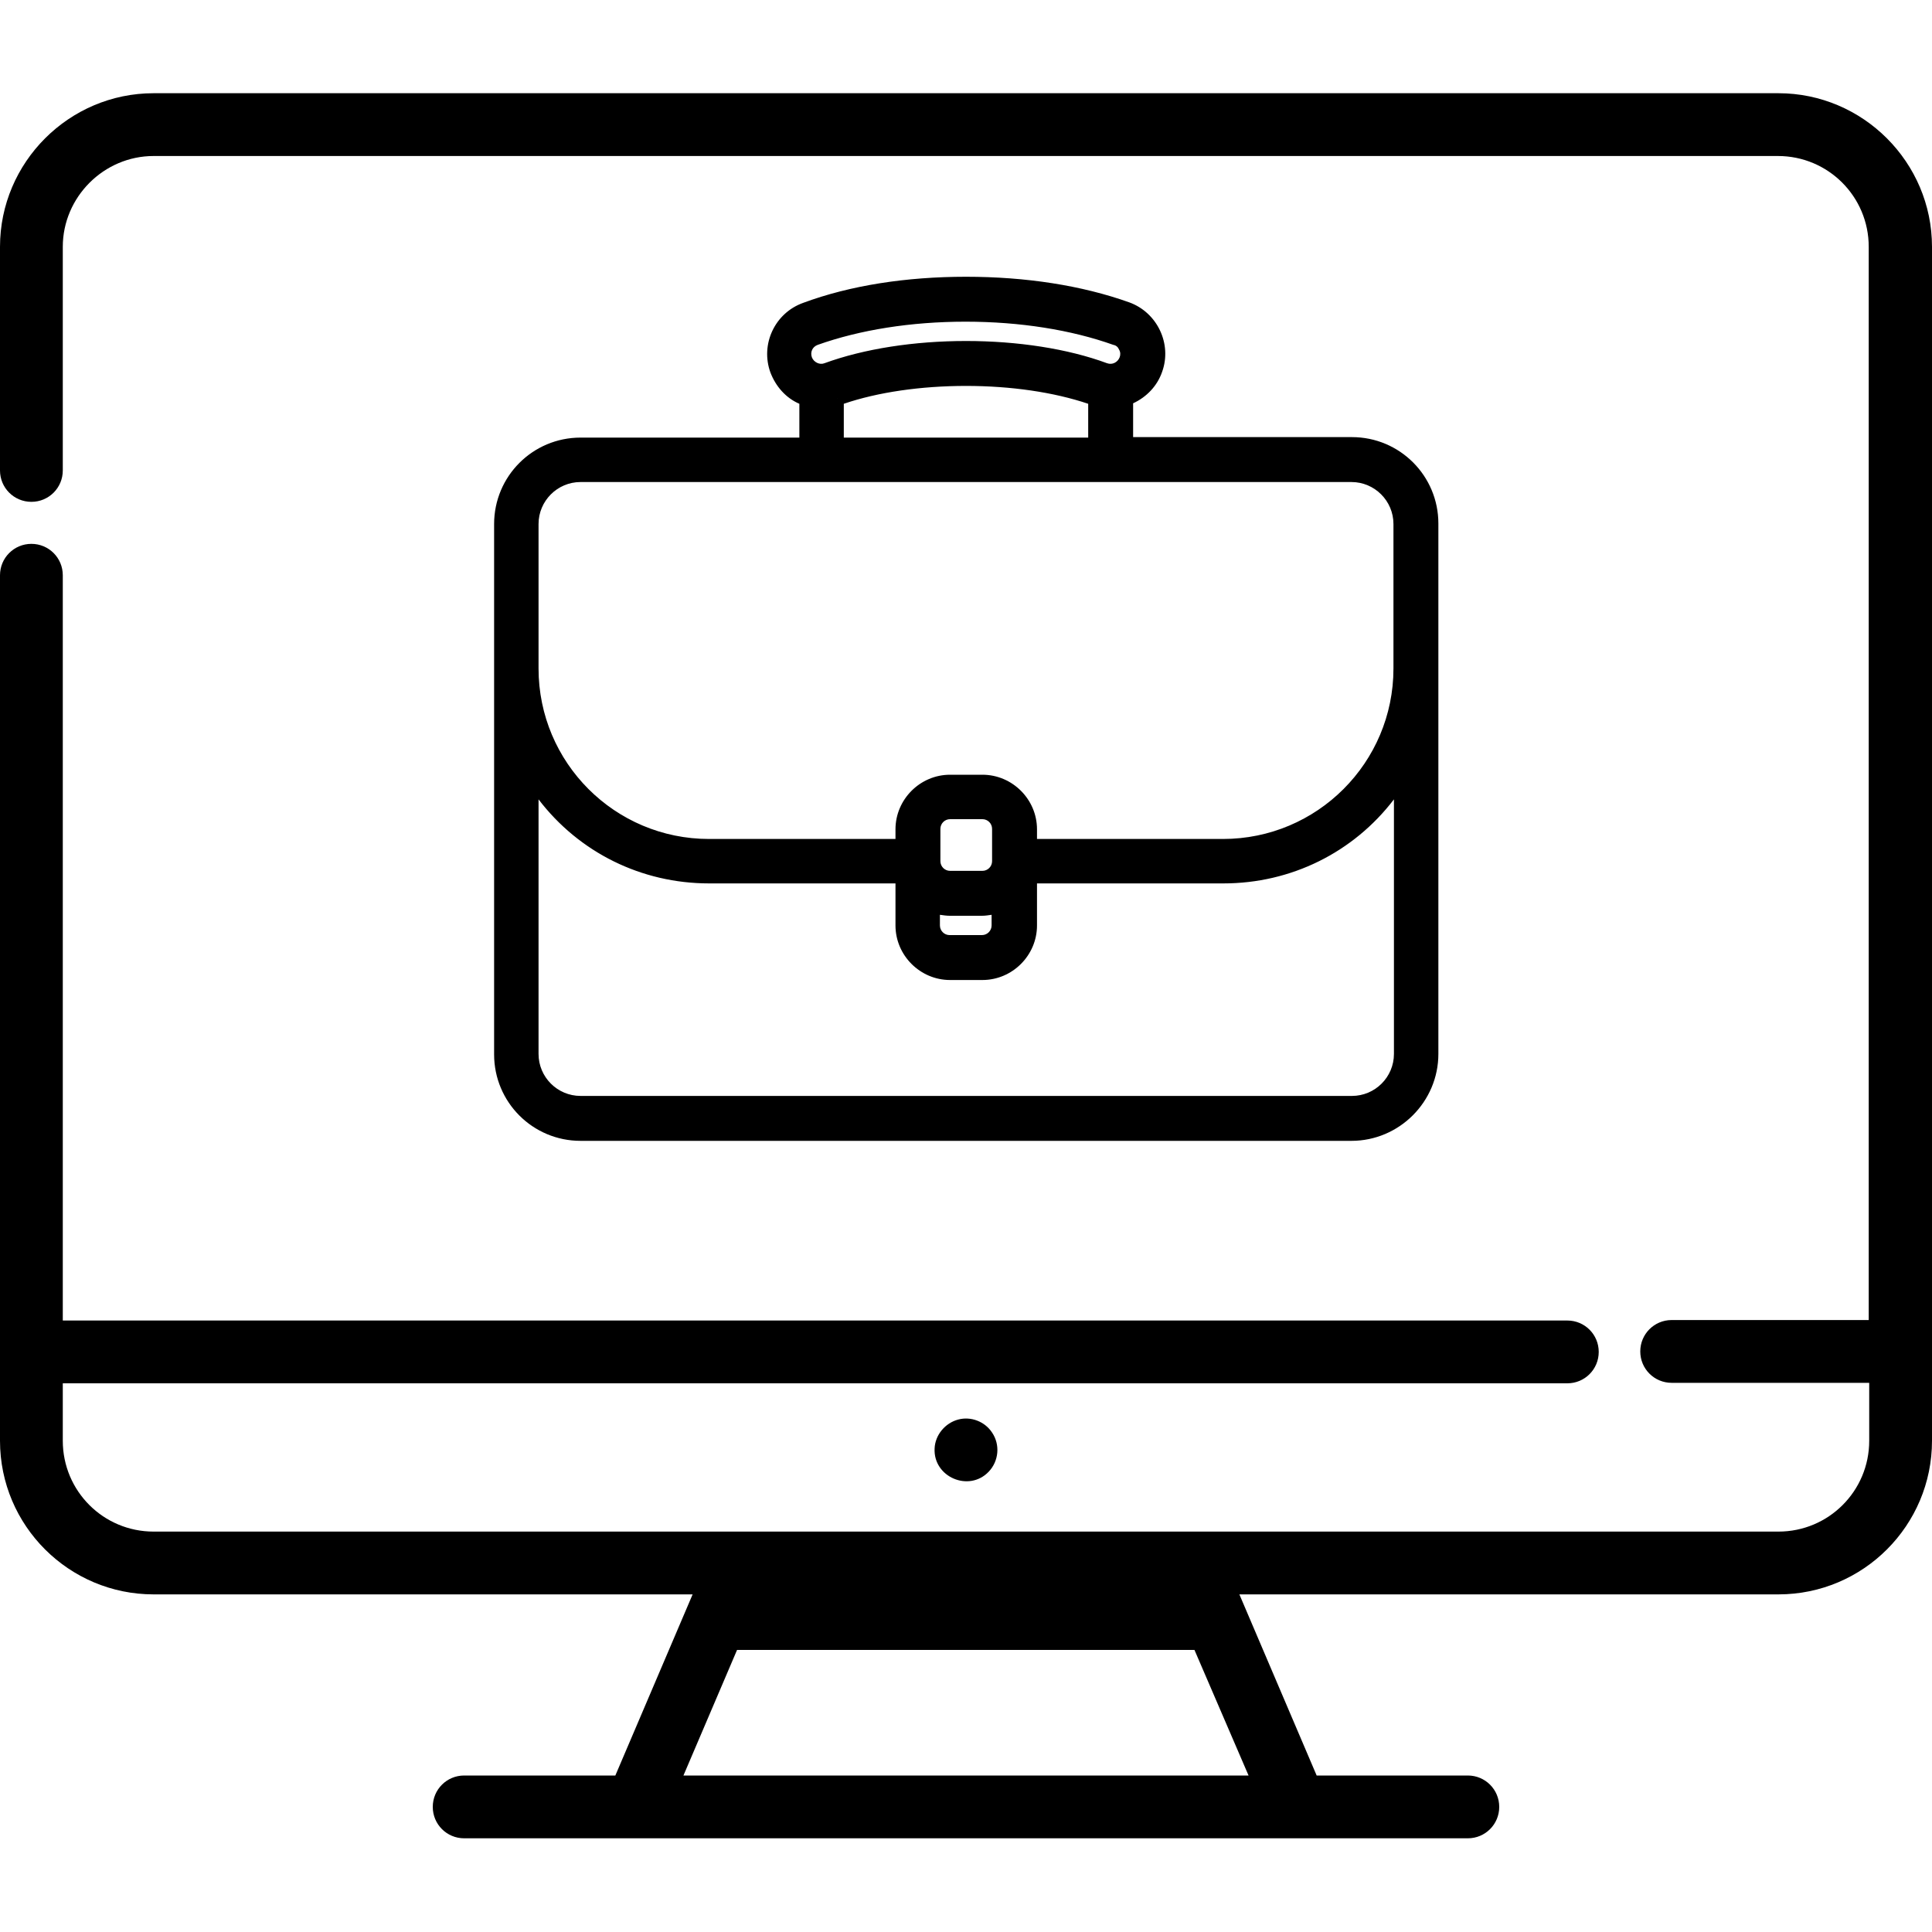 <?xml version="1.0" encoding="utf-8"?>
<!-- Generator: Adobe Illustrator 15.1.0, SVG Export Plug-In  -->
<!DOCTYPE svg PUBLIC "-//W3C//DTD SVG 1.1//EN" "http://www.w3.org/Graphics/SVG/1.1/DTD/svg11.dtd">
<svg version="1.1"
	 xmlns="http://www.w3.org/2000/svg" xmlns:xlink="http://www.w3.org/1999/xlink" xmlns:a="http://ns.adobe.com/AdobeSVGViewerExtensions/3.0/"
	 x="0px" y="0px" width="400px" height="400px" viewBox="0 -19.3 400 400" enable-background="new 0 -19.3 400 400"
	 xml:space="preserve">
<defs>
</defs>
<path d="M368.2,0H31.8C14.3,0,0,14.3,0,31.8v46.3c0,3.6,2.9,6.5,6.5,6.5c3.6,0,6.5-2.9,6.5-6.5V31.8C13,21.5,21.5,13,31.8,13h336.3
	c10.4,0,18.8,8.4,18.8,18.8V254h-40.8c-3.6,0-6.5,2.9-6.5,6.5s2.9,6.5,6.5,6.5H387V279c0,10.4-8.4,18.8-18.8,18.8H246.7h-93.5H31.8
	c-10.4,0-18.8-8.4-18.8-18.8v-11.9h311.5c3.6,0,6.5-2.9,6.5-6.5s-2.9-6.5-6.5-6.5H13V99.8c0-3.6-2.9-6.5-6.5-6.5
	c-3.6,0-6.5,2.9-6.5,6.5V279c0,17.6,14.3,31.8,31.8,31.8h111.6l-16,37.5H96.1c-3.6,0-6.5,2.9-6.5,6.5c0,3.6,2.9,6.5,6.5,6.5h207.8
	c3.6,0,6.5-2.9,6.5-6.5c0-3.6-2.9-6.5-6.5-6.5h-31.3l-16-37.5h111.6c17.6,0,31.8-14.3,31.8-31.8V31.8C400,14.3,385.7,0,368.2,0z
	 M258.5,348.3H141.5l11.1-26h94.7L258.5,348.3z"/>
<path d="M205.4,277.3c-1.5-2.3-4.4-3.4-7-2.7c-2.7,0.7-4.8,3.2-4.9,6c-0.3,5.9,7.1,9.1,11.2,4.8
	C206.8,283.2,207.1,279.8,205.4,277.3z"/>
<path d="M279.8,72.8h-46.8v-9.6c2.8-0.9,5-3.1,6.1-5.9c1.8-5.1-0.8-10.7-5.9-12.5c-9.5-3.4-21-5.3-33.2-5.3
	c-12.2,0-23.7,1.8-33.2,5.3c-5.1,1.8-7.7,7.4-5.9,12.5c1,2.9,3.3,5,6.1,5.9v9.6h-46.8c-9.1,0-16.4,7.4-16.4,16.4v109.8
	c0,9.1,7.4,16.4,16.4,16.4h159.7c9.1,0,16.4-7.4,16.4-16.4V89.2C296.3,80.1,288.9,72.8,279.8,72.8z M168.9,50.6
	c8.9-3.2,19.6-4.9,31.1-4.9s22.3,1.7,31.1,4.9c1.8,0.7,2.8,2.7,2.1,4.5c-0.5,1.4-1.8,2.3-3.3,2.3c-0.4,0-0.8-0.1-1.2-0.2
	c-8-2.9-18.2-4.5-28.7-4.5c-10.5,0-20.7,1.6-28.7,4.5c-1.8,0.7-3.9-0.3-4.5-2.1C166.1,53.3,167,51.3,168.9,50.6z M173.2,63.2
	c0.1,0,0.1,0,0.2-0.1c7.3-2.6,16.8-4.1,26.6-4.1c9.8,0,19.3,1.5,26.6,4.1c0.1,0,0.1,0,0.2,0.1v9.6h-53.6V63.2z M110,89.2
	c0-5.6,4.6-10.2,10.2-10.2h159.7c5.6,0,10.2,4.6,10.2,10.2v29.9c0,20.3-16.5,36.8-36.8,36.8h-40.1v-3.5c0-5.4-4.4-9.8-9.8-9.8h-6.7
	c-5.4,0-9.8,4.4-9.8,9.8v3.5h-40.1c-20.3,0-36.8-16.5-36.8-36.8V89.2z M206.9,159c0,1.9-1.6,3.5-3.5,3.5h-6.7
	c-1.9,0-3.5-1.6-3.5-3.5v-6.7c0-1.9,1.6-3.5,3.5-3.5h6.7c1.9,0,3.5,1.6,3.5,3.5V159z M193.1,168.1c1.1,0.4,2.3,0.7,3.5,0.7h6.7
	c1.2,0,2.4-0.2,3.5-0.7v4.2c0,1.9-1.6,3.5-3.5,3.5h-6.7c-1.9,0-3.5-1.6-3.5-3.5V168.1z M290,198.9c0,5.6-4.6,10.2-10.2,10.2H120.2
	c-5.6,0-10.2-4.6-10.2-10.2v-57.5c7.6,12.4,21.2,20.7,36.8,20.7h40.1v10.2c0,5.4,4.4,9.8,9.8,9.8h6.7c5.4,0,9.8-4.4,9.8-9.8v-10.2
	h40.1c15.6,0,29.2-8.3,36.8-20.7V198.9z"/>
<path d="M279.8,216.9H120.2c-9.9,0-17.9-8-17.9-17.9V89.2c0-9.9,8-17.9,17.9-17.9h45.3v-7c-2.8-1.2-4.9-3.6-6-6.5
	c-2.1-5.8,0.9-12.3,6.8-14.4C176,39.8,187.6,38,200,38c12.4,0,24,1.8,33.8,5.3c5.8,2.1,8.9,8.6,6.8,14.4c-1,2.9-3.2,5.2-6,6.5v7
	h45.3c9.9,0,17.9,8,17.9,17.9v109.8C297.8,208.8,289.7,216.9,279.8,216.9z M120.2,74.3c-8.2,0-14.9,6.7-14.9,14.9v109.8
	c0,8.2,6.7,14.9,14.9,14.9h159.7c8.2,0,14.9-6.7,14.9-14.9V89.2c0-8.2-6.7-14.9-14.9-14.9h-48.3V62.1l1-0.3c2.4-0.8,4.3-2.7,5.1-5
	c1.5-4.3-0.7-9-5-10.6C223.4,42.8,212,41,200,41c-12,0-23.4,1.8-32.7,5.2c-4.3,1.5-6.5,6.3-5,10.6c0.9,2.4,2.7,4.2,5.1,5l1,0.3v12.1
	H120.2z M279.8,210.6H120.2c-6.4,0-11.7-5.2-11.7-11.7V136l2.8,4.6c7.6,12.5,20.9,20,35.5,20h41.6v11.7c0,4.6,3.7,8.3,8.3,8.3h6.7
	c4.6,0,8.3-3.7,8.3-8.3v-11.7h41.6c14.6,0,27.9-7.5,35.5-20l2.8-4.6v62.9C291.5,205.4,286.3,210.6,279.8,210.6z M111.5,146.2v52.7
	c0,4.8,3.9,8.7,8.7,8.7h159.7c4.8,0,8.7-3.9,8.7-8.7v-52.7c-8.4,11-21.3,17.4-35.3,17.4h-38.6v8.7c0,6.2-5.1,11.3-11.3,11.3h-6.7
	c-6.2,0-11.3-5.1-11.3-11.3v-8.7h-38.6C132.8,163.6,119.9,157.2,111.5,146.2z M203.3,177.4h-6.7c-2.8,0-5-2.3-5-5v-6.4l2,0.8
	c1,0.4,2,0.6,3,0.6h6.7c1,0,2-0.2,3-0.6l2-0.8v6.4C208.4,175.1,206.1,177.4,203.3,177.4z M194.6,170.1v2.2c0,1.1,0.9,2,2,2h6.7
	c1.1,0,2-0.9,2-2v-2.2c-0.7,0.1-1.3,0.2-2,0.2h-6.7C196,170.3,195.3,170.2,194.6,170.1z M203.3,164.1h-6.7c-2.8,0-5-2.3-5-5v-6.7
	c0-2.8,2.3-5,5-5h6.7c2.8,0,5,2.3,5,5v6.7C208.4,161.8,206.1,164.1,203.3,164.1z M196.7,150.3c-1.1,0-2,0.9-2,2v6.7c0,1.1,0.9,2,2,2
	h6.7c1.1,0,2-0.9,2-2v-6.7c0-1.1-0.9-2-2-2H196.7z M253.2,157.4h-41.6v-5c0-4.6-3.7-8.3-8.3-8.3h-6.7c-4.6,0-8.3,3.7-8.3,8.3v5
	h-41.6c-21.1,0-38.3-17.2-38.3-38.3V89.2c0-6.4,5.2-11.7,11.7-11.7h159.7c6.4,0,11.7,5.2,11.7,11.7v29.9
	C291.5,140.2,274.3,157.4,253.2,157.4z M214.6,154.4h38.6c19.5,0,35.3-15.8,35.3-35.3V89.2c0-4.8-3.9-8.7-8.7-8.7H120.2
	c-4.8,0-8.7,3.9-8.7,8.7v29.9c0,19.5,15.8,35.3,35.3,35.3h38.6v-2c0-6.2,5.1-11.3,11.3-11.3h6.7c6.2,0,11.3,5.1,11.3,11.3V154.4z
	 M228.3,74.3h-56.6V62.1l1-0.3l0.7,1.4l-0.5-1.4c7.5-2.7,17.1-4.2,27.1-4.2c10,0,19.6,1.5,27.1,4.2l1.2,0.4V74.3z M174.7,71.3h50.6
	v-7c-7.1-2.4-16-3.7-25.3-3.7c-9.3,0-18.3,1.3-25.3,3.7V71.3z M229.9,59c-0.6,0-1.2-0.1-1.7-0.3c-7.8-2.8-17.9-4.4-28.2-4.4
	c-10.4,0-20.4,1.6-28.2,4.4c-0.5,0.2-1.1,0.3-1.7,0.3c-2.1,0-4-1.3-4.7-3.3c-0.9-2.6,0.4-5.5,3-6.4c9-3.3,20-5,31.6-5
	s22.6,1.7,31.6,5c1.3,0.5,2.3,1.4,2.8,2.6s0.6,2.6,0.2,3.8C234,57.6,232.1,59,229.9,59z M200,51.3c10.7,0,21.1,1.6,29.2,4.6
	c1.1,0.4,2.2-0.2,2.6-1.2c0.2-0.5,0.2-1.1-0.1-1.6c-0.2-0.5-0.6-0.9-1.2-1c-8.7-3.1-19.3-4.8-30.6-4.8s-21.9,1.7-30.6,4.8
	c-1.1,0.4-1.6,1.5-1.2,2.6c0.4,1,1.6,1.6,2.6,1.2C178.9,52.9,189.3,51.3,200,51.3z"/>
</svg>
